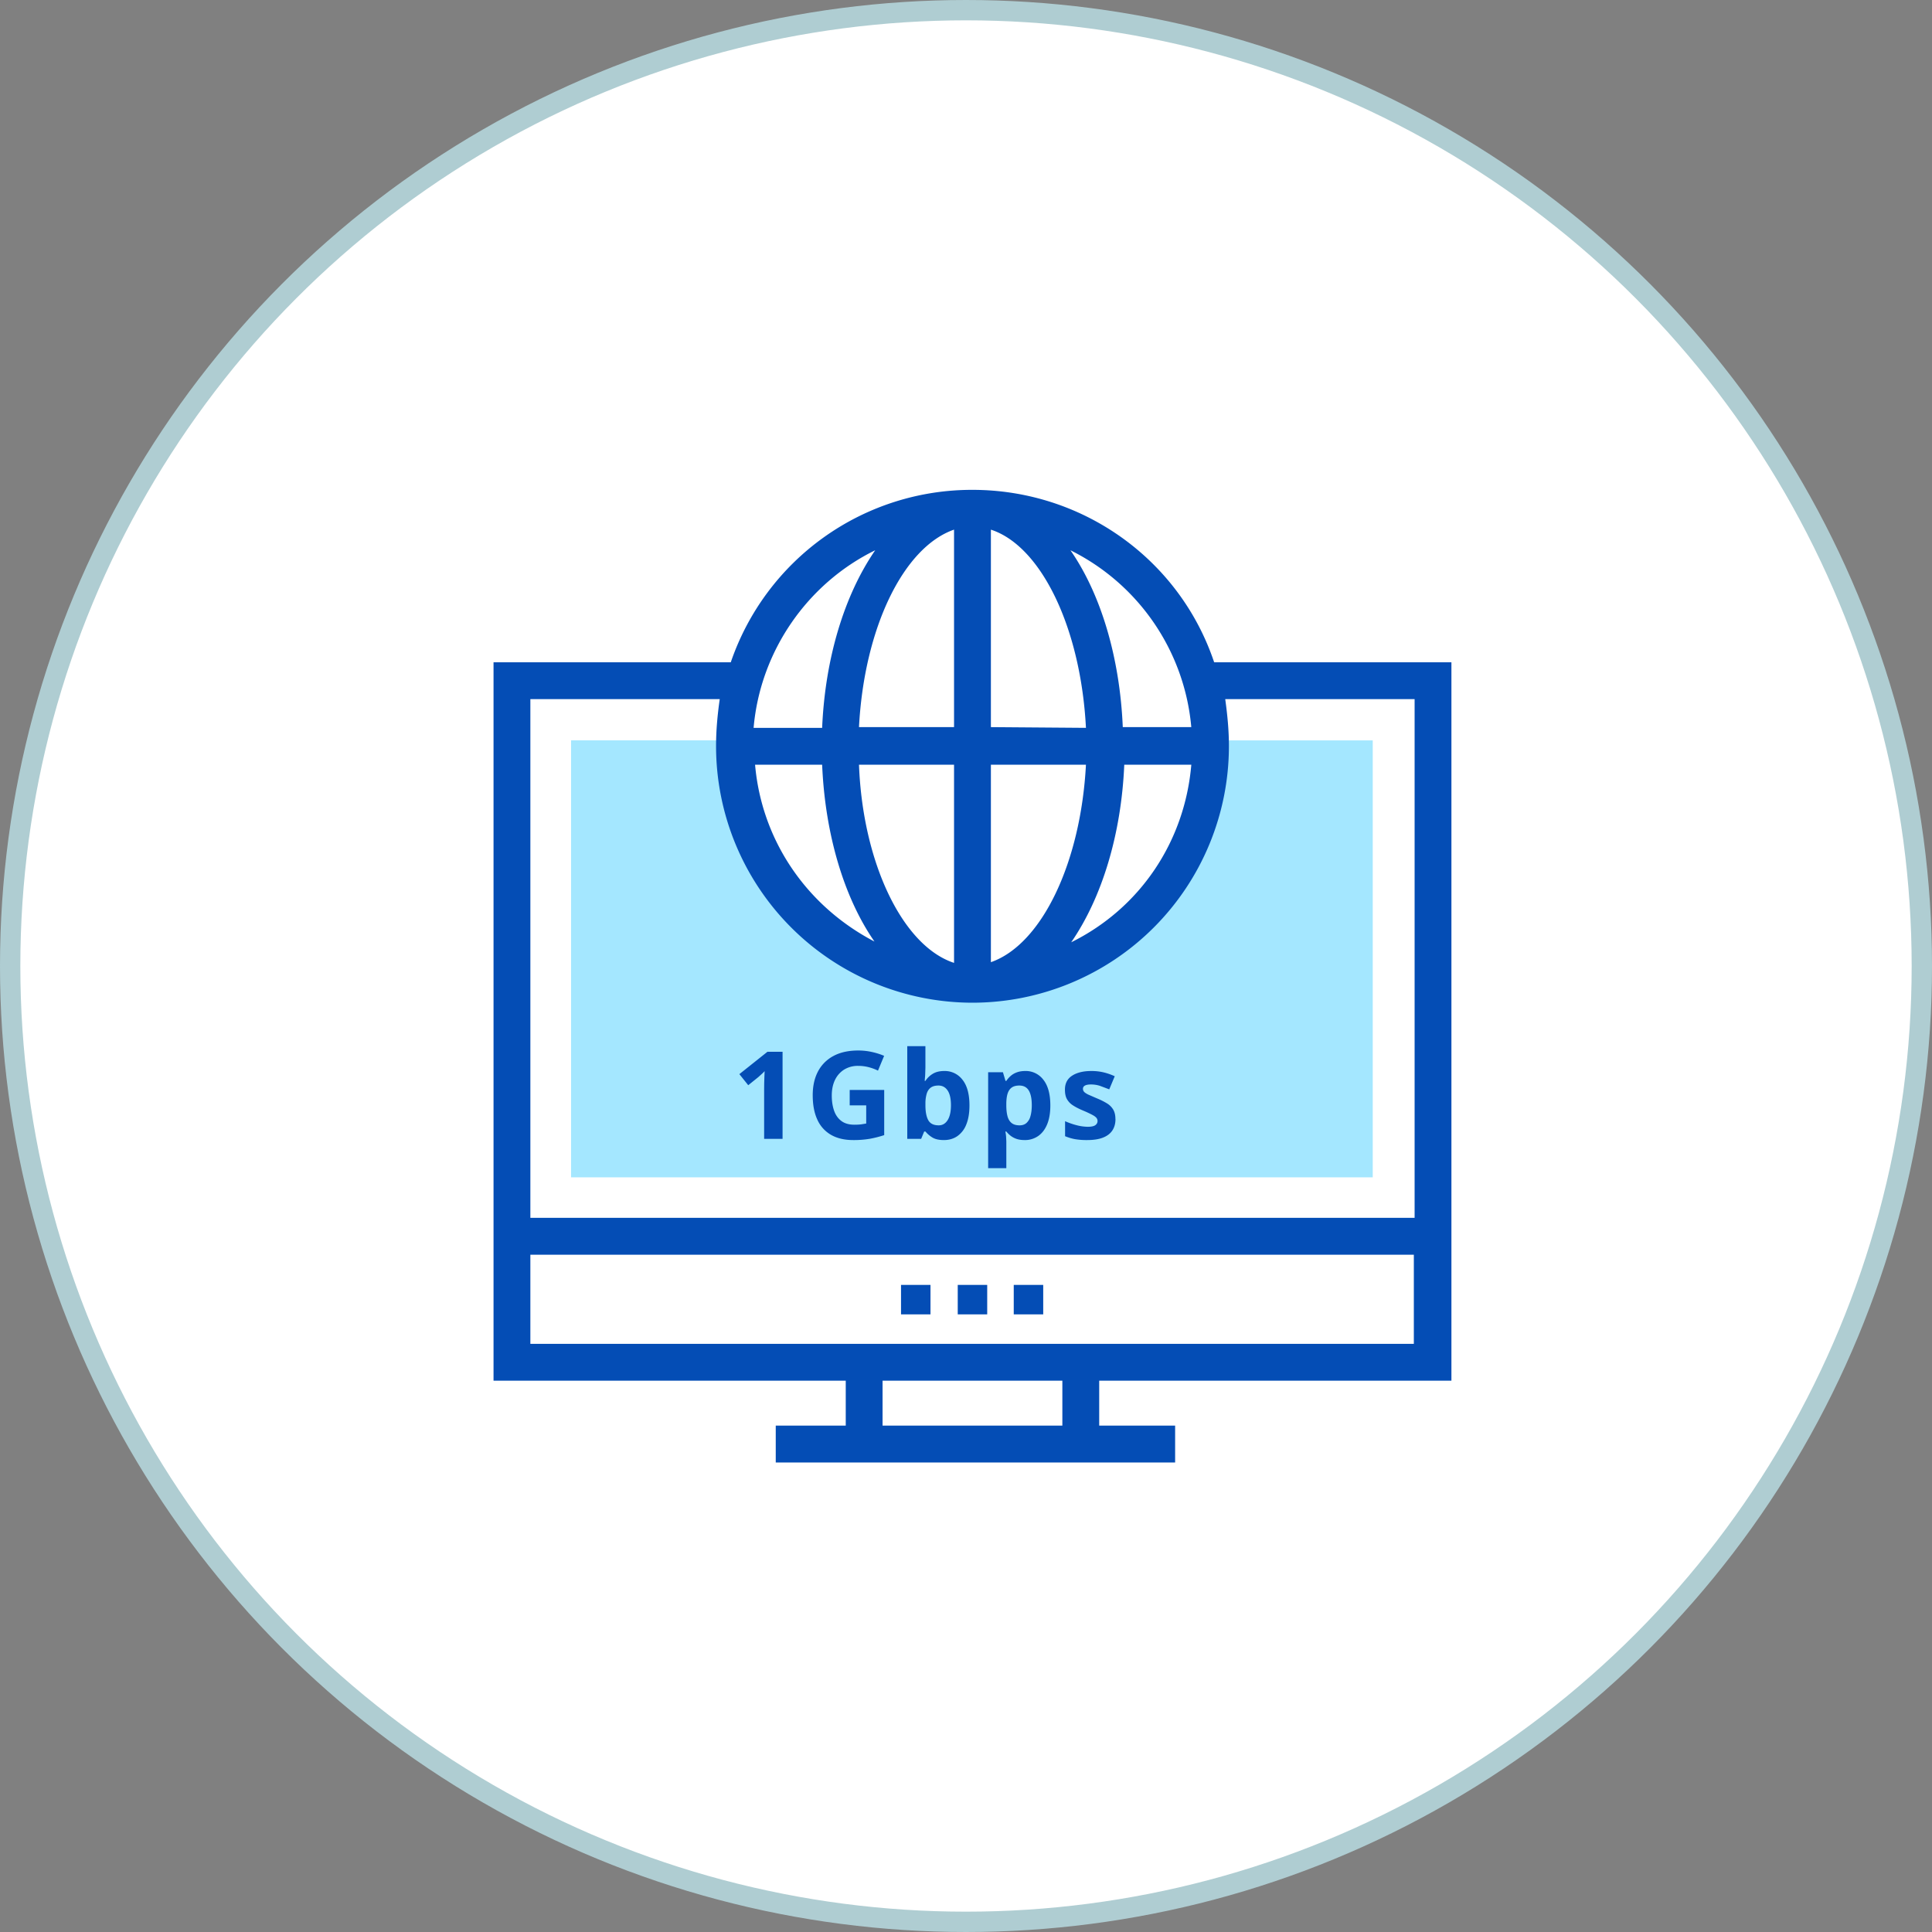 <svg xmlns="http://www.w3.org/2000/svg" width="95" height="95" fill="none" xmlns:v="https://vecta.io/nano"><rect width="100%" height="100%" fill="#808080" stroke="none"/><circle cx="47.5" cy="47.5" r="47" fill="#fff" stroke="#afcdd2"/><g clip-path="url(#A)"><path d="M70.464 60.862h-45.29v6.196h45.29v-6.196z" fill="#fff"/><g fill="#044db5"><path d="M45.754 63.181h-1.449v1.449h1.449v-1.449zm2.789 0h-1.449v1.449h1.449v-1.449zm2.754 0h-1.449v1.449h1.449v-1.449z"/></g><g fill="#fff"><path d="M53.144 67.058H42.492v3.949h10.652v-3.949zm17.32-33.587h-45.29V60.79h45.29V33.471z"/></g><path d="M59.457 36.406v.29A11.66 11.66 0 0 1 47.79 48.362c-6.449 0-11.703-5.217-11.703-11.667v-.29H28.08v21.486H67.5V36.406h-8.044z" fill="#a4e7ff"/><path d="M47.819 48.362a11.67 11.67 0 0 0 11.667-11.667 11.67 11.67 0 0 0-11.667-11.667 11.67 11.67 0 0 0-11.667 11.667 11.67 11.67 0 0 0 11.667 11.667z" fill="#fff"/><g fill="#044db5"><path d="M71.369 67.891V32.565H59.702c-1.703-5.072-6.485-8.478-11.884-8.478a12.53 12.53 0 0 0-11.884 8.478H24.268v35.326h17.319v2.21h-3.442v1.812h19.638v-1.812H54.05v-2.21h17.319zm-45.29-8.007V34.377h9.312c-.109.761-.181 1.522-.181 2.319a12.62 12.62 0 0 0 12.609 12.609 12.62 12.62 0 0 0 12.609-12.609c0-.797-.072-1.522-.181-2.319h9.312v25.507h-43.48zm22.645-12.572v-9.71h4.674c-.254 4.819-2.174 8.841-4.674 9.71zm0-11.558v-9.71c2.464.797 4.42 4.819 4.674 9.746l-4.674-.036zm9.855 1.848c-.326 3.804-2.536 7.065-5.906 8.732 1.522-2.21 2.464-5.326 2.609-8.732h3.297zm-3.37-1.848c-.145-3.442-1.087-6.558-2.573-8.696a10.77 10.77 0 0 1 5.942 8.696h-3.37zm-12.174-8.696c-1.522 2.21-2.464 5.326-2.609 8.732h-3.37c.326-3.768 2.645-7.101 5.978-8.732zm3.877 10.543v9.746c-2.536-.833-4.493-4.928-4.674-9.746h4.674zm-6.486 0c.145 3.442 1.087 6.558 2.572 8.696-3.333-1.739-5.543-4.964-5.87-8.696h3.297zm1.812-1.848c.254-4.855 2.174-8.841 4.674-9.71v9.71h-4.674zm10 32.138v2.21h-8.841v-2.21h8.841zM26.079 66.08v-4.384h43.442v4.384H26.079zM38.479 56h-.905v-2.478l.003-.252.009-.31.012-.29a1.99 1.99 0 0 1-.132.132l-.182.164-.492.396-.436-.545 1.38-1.099h.744V56zm3.3-2.405h1.699v2.221a5.33 5.33 0 0 1-.7.179 4.74 4.74 0 0 1-.823.064c-.426 0-.787-.084-1.084-.252a1.62 1.62 0 0 1-.677-.744c-.154-.328-.231-.731-.231-1.21 0-.449.086-.838.258-1.166a1.82 1.82 0 0 1 .759-.762c.334-.18.741-.27 1.222-.27a3.1 3.1 0 0 1 .671.073c.221.049.421.112.601.19l-.302.727a2.34 2.34 0 0 0-.448-.167 2.03 2.03 0 0 0-.527-.067 1.28 1.28 0 0 0-.688.182 1.22 1.22 0 0 0-.451.51c-.105.217-.158.473-.158.768 0 .279.038.527.114.744s.196.384.36.507.378.182.642.182a2.67 2.67 0 0 0 .325-.017l.252-.041v-.894h-.812v-.756zm3.725-2.153v1.061l-.012.366-.023.281h.035a1.11 1.11 0 0 1 .352-.343c.149-.094.341-.144.577-.144a1.09 1.09 0 0 1 .894.431c.229.287.343.708.343 1.263 0 .373-.053.687-.158.941a1.24 1.24 0 0 1-.442.571c-.189.129-.409.19-.659.19-.24 0-.43-.043-.568-.129a1.33 1.33 0 0 1-.337-.29h-.062l-.149.36h-.683v-4.559h.894zm.642 1.936c-.156 0-.28.032-.372.097s-.159.161-.202.29a1.69 1.69 0 0 0-.067.489v.097c0 .318.047.563.141.732s.265.252.513.252c.184 0 .329-.085.437-.255s.164-.415.164-.735-.055-.562-.164-.724-.259-.243-.448-.243zm4.264-.715a1.08 1.08 0 0 1 .894.431c.228.287.343.708.343 1.263 0 .371-.054.684-.161.938s-.256.442-.445.571a1.13 1.13 0 0 1-.653.193c-.158 0-.294-.02-.407-.059a1.01 1.01 0 0 1-.29-.155 1.38 1.38 0 0 1-.208-.205h-.047a2.38 2.38 0 0 1 .035.24l.012.24v1.321h-.894v-4.717h.727l.126.425h.041a1.25 1.25 0 0 1 .214-.243c.084-.074.185-.133.302-.176s.257-.067.413-.067zm-.287.715c-.156 0-.28.032-.372.097s-.159.161-.202.29-.064.292-.067.489v.097c0 .211.02.39.059.536s.108.258.202.334.227.114.392.114c.137 0 .249-.038.337-.114a.68.68 0 0 0 .196-.334c.043-.147.067-.329.067-.542 0-.32-.05-.562-.149-.724s-.254-.243-.463-.243zm4.727 1.649c0 .223-.053.411-.158.566s-.259.269-.466.349-.465.117-.773.117a3.4 3.4 0 0 1-.589-.044c-.162-.029-.326-.078-.492-.146v-.738a3.57 3.57 0 0 0 .571.199 2.28 2.28 0 0 0 .539.076c.174 0 .298-.025.372-.076s.114-.121.114-.205c0-.055-.016-.104-.047-.147s-.094-.095-.193-.149a5.49 5.49 0 0 0-.469-.22c-.205-.086-.374-.173-.507-.261a.87.87 0 0 1-.293-.311c-.065-.119-.094-.274-.094-.46 0-.303.117-.53.352-.683s.552-.231.946-.231a2.59 2.59 0 0 1 .58.062 2.93 2.93 0 0 1 .571.196l-.27.644-.46-.173c-.143-.045-.288-.067-.437-.067-.131 0-.23.018-.296.053s-.1.089-.1.161a.22.22 0 0 0 .05.141c.033.041.102.087.199.138l.437.19a3.39 3.39 0 0 1 .483.24.9.9 0 0 1 .316.308c.074.123.111.278.111.472z"/></g></g><defs><clipPath id="A"><path fill="#fff" transform="translate(23 23)" d="M0 0h50v50H0z"/></clipPath></defs></svg>